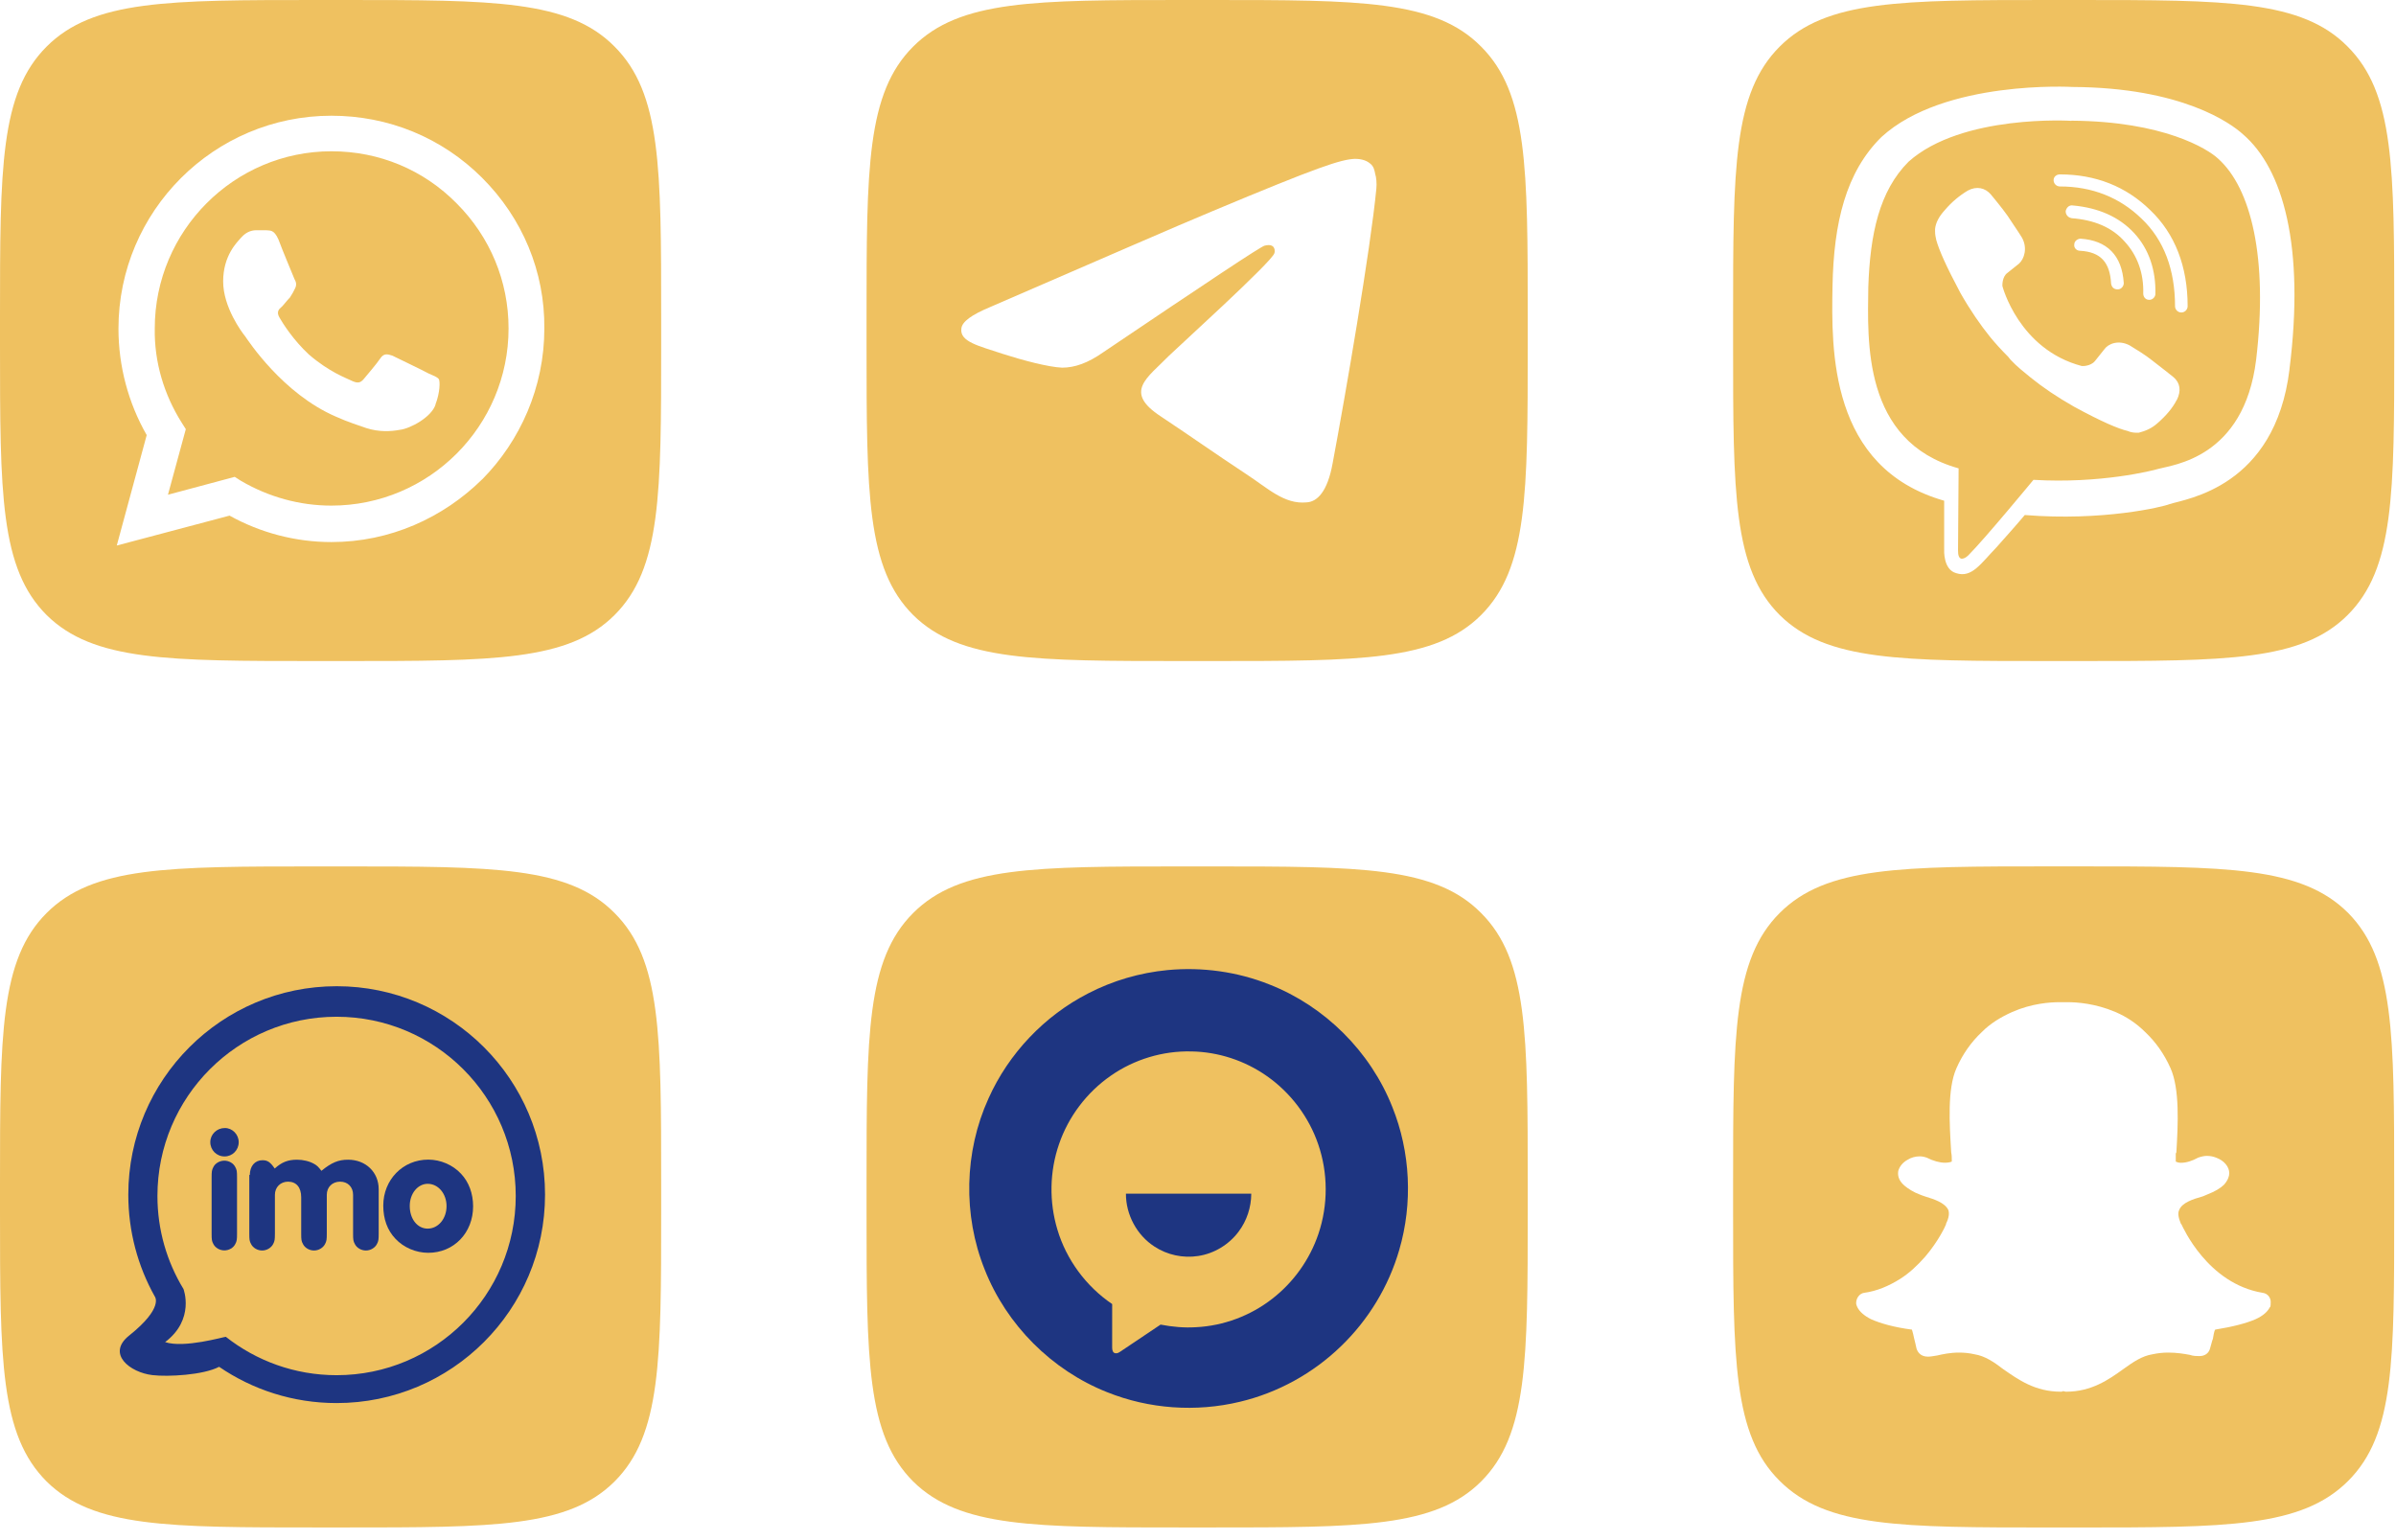<?xml version="1.0" encoding="UTF-8"?> <svg xmlns="http://www.w3.org/2000/svg" width="140" height="90" viewBox="0 0 140 90" fill="none"><path fill-rule="evenodd" clip-rule="evenodd" d="M26.698 11.901C24.749 9.918 22.156 8.84 19.368 8.84C13.684 8.84 9.043 13.481 9.043 19.195C9.009 21.143 9.58 23.061 10.624 24.71L10.857 25.078L9.814 28.91L13.715 27.866L14.082 28.1C15.697 29.044 17.511 29.546 19.36 29.546C25.074 29.546 29.715 24.905 29.715 19.191C29.715 16.433 28.637 13.845 26.689 11.892L26.698 11.901ZM25.451 23.637C25.217 24.377 23.97 25.048 23.364 25.117C22.827 25.217 22.152 25.252 21.412 25.018C20.94 24.849 20.368 24.68 19.628 24.347C16.503 23 14.485 19.875 14.316 19.641C14.148 19.438 13.039 17.962 13.039 16.446C13.039 14.931 13.844 14.161 14.117 13.857C14.42 13.52 14.758 13.455 14.957 13.455H15.563C15.767 13.489 16 13.386 16.269 13.992C16.503 14.632 17.143 16.143 17.208 16.312C17.308 16.481 17.342 16.65 17.243 16.849C17.143 17.052 17.074 17.187 16.94 17.386C16.771 17.555 16.602 17.788 16.468 17.922C16.299 18.057 16.13 18.226 16.334 18.563C16.503 18.866 17.139 19.875 18.048 20.715C19.26 21.758 20.234 22.091 20.572 22.26C20.875 22.395 21.044 22.395 21.243 22.161C21.412 21.957 22.018 21.252 22.217 20.949C22.42 20.645 22.619 20.68 22.922 20.78C23.191 20.914 24.736 21.654 25.04 21.823C25.343 21.957 25.546 22.026 25.645 22.161C25.715 22.295 25.715 22.936 25.442 23.641L25.451 23.637Z" fill="#EFC160"></path><path fill-rule="evenodd" clip-rule="evenodd" d="M35.91 2.723C33.221 4.12854e-07 28.849 0 20.104 0H18.559C9.818 0 5.446 4.12854e-07 2.723 2.723C-4.12854e-07 5.446 0 9.818 0 18.559V20.104C0 28.849 -4.12854e-07 33.217 2.723 35.94C5.446 38.629 9.818 38.629 18.559 38.629H20.104C28.845 38.629 33.217 38.629 35.91 35.94C38.633 33.217 38.633 28.845 38.633 20.104V18.559C38.633 9.814 38.633 5.446 35.91 2.723ZM28.174 28.009C25.888 30.26 22.793 31.676 19.364 31.676C17.277 31.676 15.23 31.139 13.412 30.131L6.823 31.879L8.572 25.425C7.494 23.542 6.922 21.39 6.922 19.204C6.922 12.342 12.502 6.762 19.364 6.762C22.693 6.762 25.819 8.039 28.174 10.394C30.529 12.749 31.84 15.875 31.806 19.204C31.806 22.633 30.395 25.762 28.174 28.014V28.009Z" fill="#EFC160"></path><path fill-rule="evenodd" clip-rule="evenodd" d="M86.543 2.723C83.854 4.12854e-07 79.482 0 70.737 0H69.192C60.451 0 56.079 4.12854e-07 53.356 2.723C50.633 5.446 50.633 9.818 50.633 18.559V20.104C50.633 28.849 50.633 33.217 53.356 35.94C56.079 38.629 60.451 38.629 69.192 38.629H70.737C79.478 38.629 83.85 38.629 86.543 35.94C89.266 33.217 89.266 28.845 89.266 20.104V18.559C89.266 9.814 89.266 5.446 86.543 2.723ZM80.421 11.03C80.084 14.563 78.607 23.135 77.867 27.07C77.564 28.75 76.958 29.321 76.352 29.356C75.04 29.49 74.066 28.516 72.819 27.706C70.837 26.395 69.759 25.62 67.841 24.343C65.62 22.897 67.036 22.091 68.313 20.78C68.65 20.442 74.365 15.264 74.464 14.793C74.499 14.723 74.499 14.489 74.365 14.39C74.231 14.29 74.027 14.321 73.893 14.355C73.689 14.39 70.564 16.472 64.477 20.576C63.568 21.217 62.798 21.485 62.057 21.485C61.252 21.451 59.737 21.048 58.594 20.68C57.183 20.208 56.07 19.974 56.174 19.2C56.209 18.797 56.78 18.394 57.823 17.957C64.347 15.134 68.65 13.251 70.837 12.342C77.023 9.753 78.335 9.316 79.174 9.282C79.378 9.282 79.781 9.316 80.049 9.55C80.283 9.719 80.317 9.987 80.352 10.156C80.421 10.36 80.452 10.727 80.421 11.03Z" fill="#EFC160"></path><path fill-rule="evenodd" clip-rule="evenodd" d="M137.175 2.723C134.487 4.12854e-07 130.115 0 121.37 0H119.824C111.08 0 106.712 4.12854e-07 103.989 2.723C101.266 5.446 101.266 9.818 101.266 18.559V20.104C101.266 28.849 101.266 33.217 103.989 35.94C106.712 38.629 111.084 38.629 119.824 38.629H121.37C130.115 38.629 134.483 38.629 137.175 35.94C139.898 33.217 139.898 28.845 139.898 20.104V18.559C139.898 9.814 139.898 5.446 137.175 2.723ZM133.777 21.585C132.937 28.477 127.725 29.152 126.781 29.455C126.379 29.624 122.846 30.464 118.309 30.096C117.803 30.702 117.132 31.442 116.66 31.979C115.751 32.918 115.214 33.793 114.305 33.494C113.53 33.291 113.599 32.117 113.599 32.117V29.26C106.876 27.343 107.01 20.416 107.075 16.719C107.145 13.022 107.85 10.061 109.932 8.009C113.599 4.645 121.097 5.082 121.097 5.082C127.487 5.117 130.344 7.199 131.05 7.84C133.405 9.857 134.682 14.399 133.773 21.593L133.777 21.585ZM121.037 7.061C121.037 7.061 114.647 6.658 111.521 9.446C109.807 11.16 109.27 13.684 109.166 16.775C109.132 19.87 108.798 25.788 114.443 27.369C114.443 27.369 114.409 31.776 114.409 32.144C114.409 32.412 114.443 32.615 114.612 32.65C114.712 32.65 114.846 32.615 115.015 32.447C115.959 31.503 118.816 28.04 118.816 28.04C122.716 28.273 125.777 27.503 126.115 27.399C126.92 27.165 131.123 26.793 131.829 21.009C132.535 15.057 131.526 10.987 129.608 9.273C129.002 8.701 126.413 7.087 121.032 7.052L121.037 7.061ZM127.188 23.368C126.954 23.84 126.548 24.308 126.08 24.715C125.712 25.052 125.34 25.187 124.972 25.286H124.803C124.669 25.286 124.465 25.252 124.331 25.187C123.76 25.052 122.816 24.65 121.205 23.775C120.197 23.204 119.357 22.633 118.651 22.061C118.283 21.758 117.846 21.42 117.474 21.018L117.34 20.849C116.937 20.446 116.599 20.074 116.296 19.706C115.725 19 115.119 18.126 114.547 17.117C113.707 15.537 113.305 14.628 113.136 14.022C113.101 13.853 113.067 13.719 113.067 13.52V13.386C113.101 13.018 113.3 12.645 113.638 12.277C114.041 11.805 114.478 11.438 114.985 11.134C115.487 10.866 115.993 10.966 116.331 11.368C116.331 11.368 117.002 12.173 117.305 12.611C117.539 12.979 117.946 13.554 118.145 13.888C118.482 14.494 118.279 15.13 117.976 15.403L117.305 15.94C116.967 16.174 117.002 16.715 117.002 16.715C117.002 16.715 117.946 20.412 121.643 21.39C121.643 21.39 122.149 21.425 122.418 21.087L122.954 20.416C123.188 20.078 123.794 19.845 124.435 20.182C124.773 20.386 125.374 20.754 125.747 21.057C126.149 21.36 126.989 22.031 126.989 22.031C127.392 22.368 127.461 22.836 127.193 23.377L127.188 23.368ZM121.037 12.745C120.833 12.71 120.699 12.541 120.699 12.342C120.734 12.139 120.902 11.974 121.102 12.005C122.617 12.139 123.825 12.676 124.699 13.619C125.573 14.563 125.976 15.806 125.941 17.182C125.941 17.351 125.773 17.52 125.604 17.52H125.569C125.366 17.52 125.231 17.351 125.231 17.152C125.266 15.974 124.894 14.931 124.154 14.126C123.413 13.286 122.37 12.849 121.028 12.749L121.037 12.745ZM124.093 16.541C124.093 16.745 123.924 16.909 123.755 16.909H123.721C123.517 16.909 123.383 16.775 123.353 16.572C123.283 15.329 122.747 14.723 121.539 14.654C121.335 14.654 121.171 14.485 121.201 14.286C121.201 14.082 121.405 13.948 121.569 13.948C123.115 14.048 123.989 14.922 124.093 16.537V16.541ZM127.457 18.26C127.253 18.26 127.089 18.091 127.089 17.892C127.089 15.775 126.448 14.026 125.136 12.78C123.859 11.537 122.244 10.896 120.361 10.896C120.158 10.896 119.993 10.727 119.993 10.528C119.993 10.329 120.162 10.191 120.361 10.191C122.448 10.191 124.227 10.896 125.638 12.277C127.084 13.654 127.825 15.572 127.825 17.892C127.825 18.096 127.656 18.26 127.457 18.26Z" fill="#EFC160"></path><path fill-rule="evenodd" clip-rule="evenodd" d="M35.91 53.354C33.221 50.631 28.849 50.631 20.104 50.631H18.559C9.818 50.631 5.446 50.631 2.723 53.354C-4.76837e-07 56.077 0 60.449 0 69.19V70.735C0 79.48 -4.76837e-07 83.848 2.723 86.571C5.446 89.259 9.818 89.259 18.559 89.259H20.104C28.845 89.259 33.217 89.259 35.91 86.571C38.633 83.848 38.633 79.476 38.633 70.735V69.19C38.633 60.445 38.633 56.077 35.91 53.354ZM29.788 61.661C29.451 65.194 27.975 73.766 27.234 77.701C26.931 79.38 26.325 79.952 25.719 79.986C24.407 80.121 23.433 79.147 22.187 78.337C20.204 77.025 19.126 76.25 17.208 74.973C14.987 73.527 16.403 72.722 17.68 71.41C18.018 71.073 23.732 65.895 23.832 65.423C23.866 65.354 23.866 65.12 23.732 65.021C23.598 64.921 23.394 64.951 23.26 64.986C23.057 65.021 19.931 67.103 13.844 71.207C12.935 71.848 12.165 72.116 11.425 72.116C10.619 72.082 9.104 71.679 7.961 71.311C6.55 70.839 5.437 70.605 5.541 69.83C5.576 69.428 6.147 69.025 7.191 68.588C13.715 65.765 18.018 63.882 20.204 62.973C26.39 60.384 27.702 59.947 28.542 59.912C28.745 59.912 29.148 59.947 29.416 60.181C29.65 60.35 29.685 60.618 29.719 60.787C29.788 60.99 29.819 61.358 29.788 61.661Z" fill="#EFC160"></path><rect x="5" y="55.631" width="28" height="30" fill="#EFC160"></rect><path d="M13.948 66.743C13.948 67.212 13.577 67.578 13.123 67.578C12.654 67.578 12.288 67.207 12.288 66.743C12.288 66.284 12.67 65.918 13.134 65.918C13.577 65.912 13.948 66.294 13.948 66.743Z" fill="#1E3581"></path><path d="M12.365 68.81C12.365 68.46 12.376 68.367 12.468 68.197C12.577 67.975 12.84 67.825 13.113 67.825C13.376 67.825 13.639 67.975 13.747 68.197C13.84 68.367 13.85 68.449 13.85 68.81V72.085C13.85 72.435 13.84 72.528 13.747 72.698C13.639 72.92 13.376 73.069 13.113 73.069C12.84 73.069 12.582 72.92 12.468 72.698C12.376 72.528 12.365 72.445 12.365 72.085V68.81Z" fill="#1E3581"></path><path d="M14.598 68.661C14.598 68.145 14.892 67.799 15.336 67.799C15.63 67.799 15.79 67.903 16.052 68.284C16.465 67.908 16.831 67.769 17.357 67.769C17.723 67.769 18.095 67.861 18.368 68.021C18.517 68.104 18.61 68.191 18.78 68.418C19.378 67.934 19.77 67.769 20.338 67.769C21.369 67.769 22.127 68.496 22.127 69.491V72.079C22.127 72.435 22.117 72.523 22.024 72.698C21.91 72.92 21.647 73.075 21.384 73.075C21.111 73.075 20.848 72.925 20.735 72.698C20.642 72.528 20.631 72.446 20.631 72.079V69.821C20.631 69.367 20.327 69.052 19.873 69.052C19.42 69.052 19.095 69.367 19.095 69.821V72.079C19.095 72.435 19.084 72.523 18.992 72.698C18.878 72.92 18.615 73.075 18.352 73.075C18.079 73.075 17.816 72.925 17.703 72.698C17.61 72.528 17.599 72.446 17.599 72.079V69.965C17.599 69.388 17.316 69.052 16.831 69.052C16.388 69.052 16.063 69.377 16.063 69.821V72.079C16.063 72.435 16.052 72.523 15.96 72.698C15.846 72.92 15.583 73.075 15.32 73.075C15.047 73.075 14.784 72.925 14.671 72.698C14.578 72.528 14.567 72.446 14.567 72.079V68.661H14.598Z" fill="#1E3581"></path><path d="M26.938 68.589C27.396 69.073 27.644 69.749 27.644 70.492C27.644 72.044 26.52 73.209 25.024 73.209C24.297 73.209 23.581 72.9 23.101 72.384C22.632 71.889 22.395 71.234 22.395 70.45C22.395 68.939 23.539 67.764 25.024 67.764C25.741 67.764 26.458 68.073 26.938 68.589ZM23.942 70.471C23.942 71.234 24.39 71.796 24.988 71.796C25.607 71.796 26.092 71.219 26.092 70.481C26.092 69.759 25.612 69.177 24.988 69.177C24.406 69.182 23.942 69.749 23.942 70.471Z" fill="#1E3581"></path><path d="M19.667 81.99C17.12 81.99 14.758 81.207 12.803 79.871C11.88 80.356 9.808 80.464 8.905 80.356C7.59 80.201 6.213 79.113 7.539 78.051C9.596 76.411 9.044 75.761 9.044 75.761C8.059 74.003 7.497 71.971 7.497 69.811C7.497 63.087 12.948 57.631 19.672 57.631C26.396 57.631 31.847 63.081 31.847 69.811C31.847 76.54 26.391 81.99 19.667 81.99ZM19.667 59.415C13.886 59.415 9.199 64.102 9.199 69.888C9.199 71.878 9.756 73.74 10.72 75.323C10.72 75.323 11.406 77.102 9.648 78.427C10.751 78.799 13.077 78.118 13.195 78.118C14.974 79.52 17.223 80.361 19.667 80.361C25.447 80.361 30.135 75.674 30.135 69.888C30.135 64.102 25.447 59.415 19.667 59.415Z" fill="#1E3581"></path><path fill-rule="evenodd" clip-rule="evenodd" d="M86.543 53.354C83.854 50.631 79.482 50.631 70.737 50.631H69.192C60.451 50.631 56.079 50.631 53.356 53.354C50.633 56.077 50.633 60.449 50.633 69.189V70.735C50.633 79.48 50.633 83.848 53.356 86.571C56.079 89.259 60.451 89.259 69.192 89.259H70.737C79.478 89.259 83.85 89.259 86.543 86.571C89.266 83.848 89.266 79.475 89.266 70.735V69.189C89.266 60.445 89.266 56.077 86.543 53.354ZM80.421 61.661C80.084 65.194 78.607 73.765 77.867 77.7C77.564 79.38 76.958 79.951 76.352 79.986C75.04 80.12 74.066 79.146 72.819 78.337C70.837 77.025 69.759 76.25 67.841 74.973C65.62 73.527 67.036 72.722 68.313 71.41C68.65 71.073 74.365 65.895 74.465 65.423C74.499 65.354 74.499 65.12 74.365 65.02C74.231 64.921 74.027 64.951 73.893 64.986C73.689 65.02 70.564 67.103 64.477 71.207C63.568 71.847 62.798 72.116 62.057 72.116C61.252 72.081 59.737 71.679 58.594 71.311C57.183 70.839 56.07 70.605 56.174 69.83C56.209 69.427 56.78 69.025 57.823 68.588C64.347 65.765 68.65 63.882 70.837 62.973C77.023 60.384 78.335 59.947 79.174 59.912C79.378 59.912 79.781 59.947 80.049 60.181C80.283 60.349 80.317 60.618 80.352 60.787C80.421 60.99 80.452 61.358 80.421 61.661Z" fill="#EFC160"></path><rect x="55.633" y="55.631" width="28" height="30" fill="#EFC160"></rect><path fill-rule="evenodd" clip-rule="evenodd" d="M68.221 56.688C70.238 56.498 72.302 56.78 74.185 57.534C77.417 58.804 80.073 61.453 81.352 64.682C82.418 67.321 82.557 70.319 81.757 73.048C81.14 75.174 79.954 77.128 78.36 78.664C76.728 80.249 74.665 81.388 72.45 81.914C69.888 82.531 67.134 82.338 64.688 81.353C61.458 80.075 58.807 77.418 57.536 74.186C56.258 71.005 56.339 67.307 57.76 64.187C58.935 61.561 61.028 59.359 63.588 58.048C65.026 57.303 66.61 56.843 68.221 56.688Z" fill="#1E3581"></path><path fill-rule="evenodd" clip-rule="evenodd" d="M64.906 62.86C66.273 61.906 67.946 61.4 69.613 61.442C71.185 61.466 72.744 61.979 74.029 62.885C75.412 63.854 76.478 65.269 77.024 66.868C77.602 68.545 77.607 70.412 77.04 72.093C76.539 73.59 75.585 74.932 74.335 75.898C73.067 76.886 71.493 77.478 69.885 77.557C69.192 77.601 68.495 77.537 67.813 77.405C67.016 77.937 66.223 78.476 65.425 79.007C65.312 79.092 65.113 79.129 65.031 78.982C64.962 78.851 64.992 78.694 64.984 78.551C64.986 77.769 64.984 76.987 64.985 76.204C63.463 75.173 62.307 73.612 61.783 71.848C61.296 70.232 61.326 68.463 61.877 66.867C62.426 65.255 63.506 63.83 64.906 62.86Z" fill="#EFC160"></path><path fill-rule="evenodd" clip-rule="evenodd" d="M65.789 69.755C68.23 69.755 70.671 69.754 73.112 69.755C73.11 70.546 72.853 71.336 72.376 71.968C71.812 72.728 70.943 73.257 70.006 73.396C69.126 73.534 68.198 73.334 67.454 72.843C66.426 72.179 65.783 70.978 65.789 69.755Z" fill="#1E3581"></path><path fill-rule="evenodd" clip-rule="evenodd" d="M137.206 53.351C134.483 50.628 130.11 50.628 121.37 50.628H119.824C111.08 50.628 106.712 50.628 103.989 53.351C101.266 56.074 101.266 60.447 101.266 69.187V70.733C101.266 79.478 101.266 83.846 103.989 86.538C106.712 89.261 111.084 89.261 119.824 89.261H121.37C130.115 89.261 134.483 89.261 137.206 86.538C139.929 83.815 139.894 79.478 139.894 70.733V69.187C139.894 60.443 139.894 56.074 137.206 53.351ZM132.63 76.386C132.496 76.655 132.227 76.893 131.79 77.092C131.253 77.326 130.478 77.529 129.435 77.698C129.366 77.798 129.335 78.066 129.301 78.235C129.232 78.404 129.201 78.603 129.132 78.806C129.063 79.075 128.829 79.244 128.526 79.244H128.491C128.357 79.244 128.154 79.244 127.954 79.174C127.586 79.105 127.18 79.04 126.677 79.04C126.374 79.04 126.071 79.075 125.768 79.14C125.162 79.239 124.66 79.577 124.054 80.014C123.214 80.62 122.205 81.326 120.725 81.326C120.656 81.326 120.591 81.291 120.556 81.291C120.487 81.326 120.456 81.326 120.422 81.326C118.907 81.326 117.933 80.62 117.058 80.014C116.487 79.577 115.98 79.239 115.378 79.14C115.075 79.07 114.772 79.04 114.469 79.04C113.933 79.04 113.495 79.14 113.192 79.209C112.989 79.244 112.79 79.278 112.655 79.278C112.218 79.278 112.049 79.01 111.984 78.806C111.95 78.603 111.885 78.404 111.85 78.235C111.816 78.066 111.751 77.798 111.716 77.698C110.673 77.564 109.868 77.33 109.331 77.092C108.928 76.889 108.66 76.655 108.526 76.386C108.491 76.317 108.456 76.218 108.456 76.153C108.456 75.85 108.66 75.581 108.928 75.547C109.668 75.447 110.374 75.144 111.015 74.741C111.552 74.404 112.023 73.966 112.495 73.43C113.27 72.521 113.673 71.646 113.707 71.547V71.512C113.876 71.174 113.911 70.906 113.842 70.707C113.638 70.269 112.967 70.066 112.53 69.932C112.396 69.897 112.262 69.832 112.162 69.798C111.794 69.663 111.491 69.46 111.287 69.291C110.885 68.954 110.885 68.62 110.919 68.417C110.989 68.183 111.153 67.945 111.456 67.776C111.66 67.642 111.928 67.573 112.162 67.573C112.331 67.573 112.465 67.607 112.565 67.642C112.967 67.845 113.339 67.945 113.642 67.945C113.846 67.945 113.98 67.91 114.045 67.876C114.045 67.672 114.045 67.507 114.01 67.339C113.911 65.689 113.777 63.642 114.314 62.429C114.681 61.59 115.188 60.884 115.794 60.313C116.296 59.806 116.902 59.438 117.578 59.135C118.721 58.633 119.798 58.564 120.335 58.564H120.807C121.344 58.564 122.422 58.633 123.599 59.135C124.24 59.404 124.842 59.806 125.348 60.313C125.954 60.884 126.457 61.59 126.829 62.429C127.366 63.642 127.266 65.689 127.167 67.339L127.132 67.408V67.88C127.201 67.915 127.301 67.949 127.435 67.949C127.738 67.949 128.076 67.85 128.444 67.646C128.647 67.577 128.812 67.546 128.946 67.546C129.149 67.546 129.314 67.581 129.483 67.646C129.955 67.815 130.258 68.183 130.258 68.555C130.258 68.724 130.188 68.958 129.955 69.226C129.751 69.43 129.418 69.629 128.98 69.798C128.881 69.832 128.777 69.897 128.643 69.932C128.171 70.066 127.5 70.269 127.331 70.707C127.232 70.91 127.296 71.179 127.431 71.512L127.465 71.547C127.535 71.681 128.98 75.01 132.206 75.547C132.509 75.581 132.708 75.85 132.677 76.153C132.677 76.222 132.677 76.322 132.643 76.386H132.63Z" fill="#EFC160"></path></svg> 